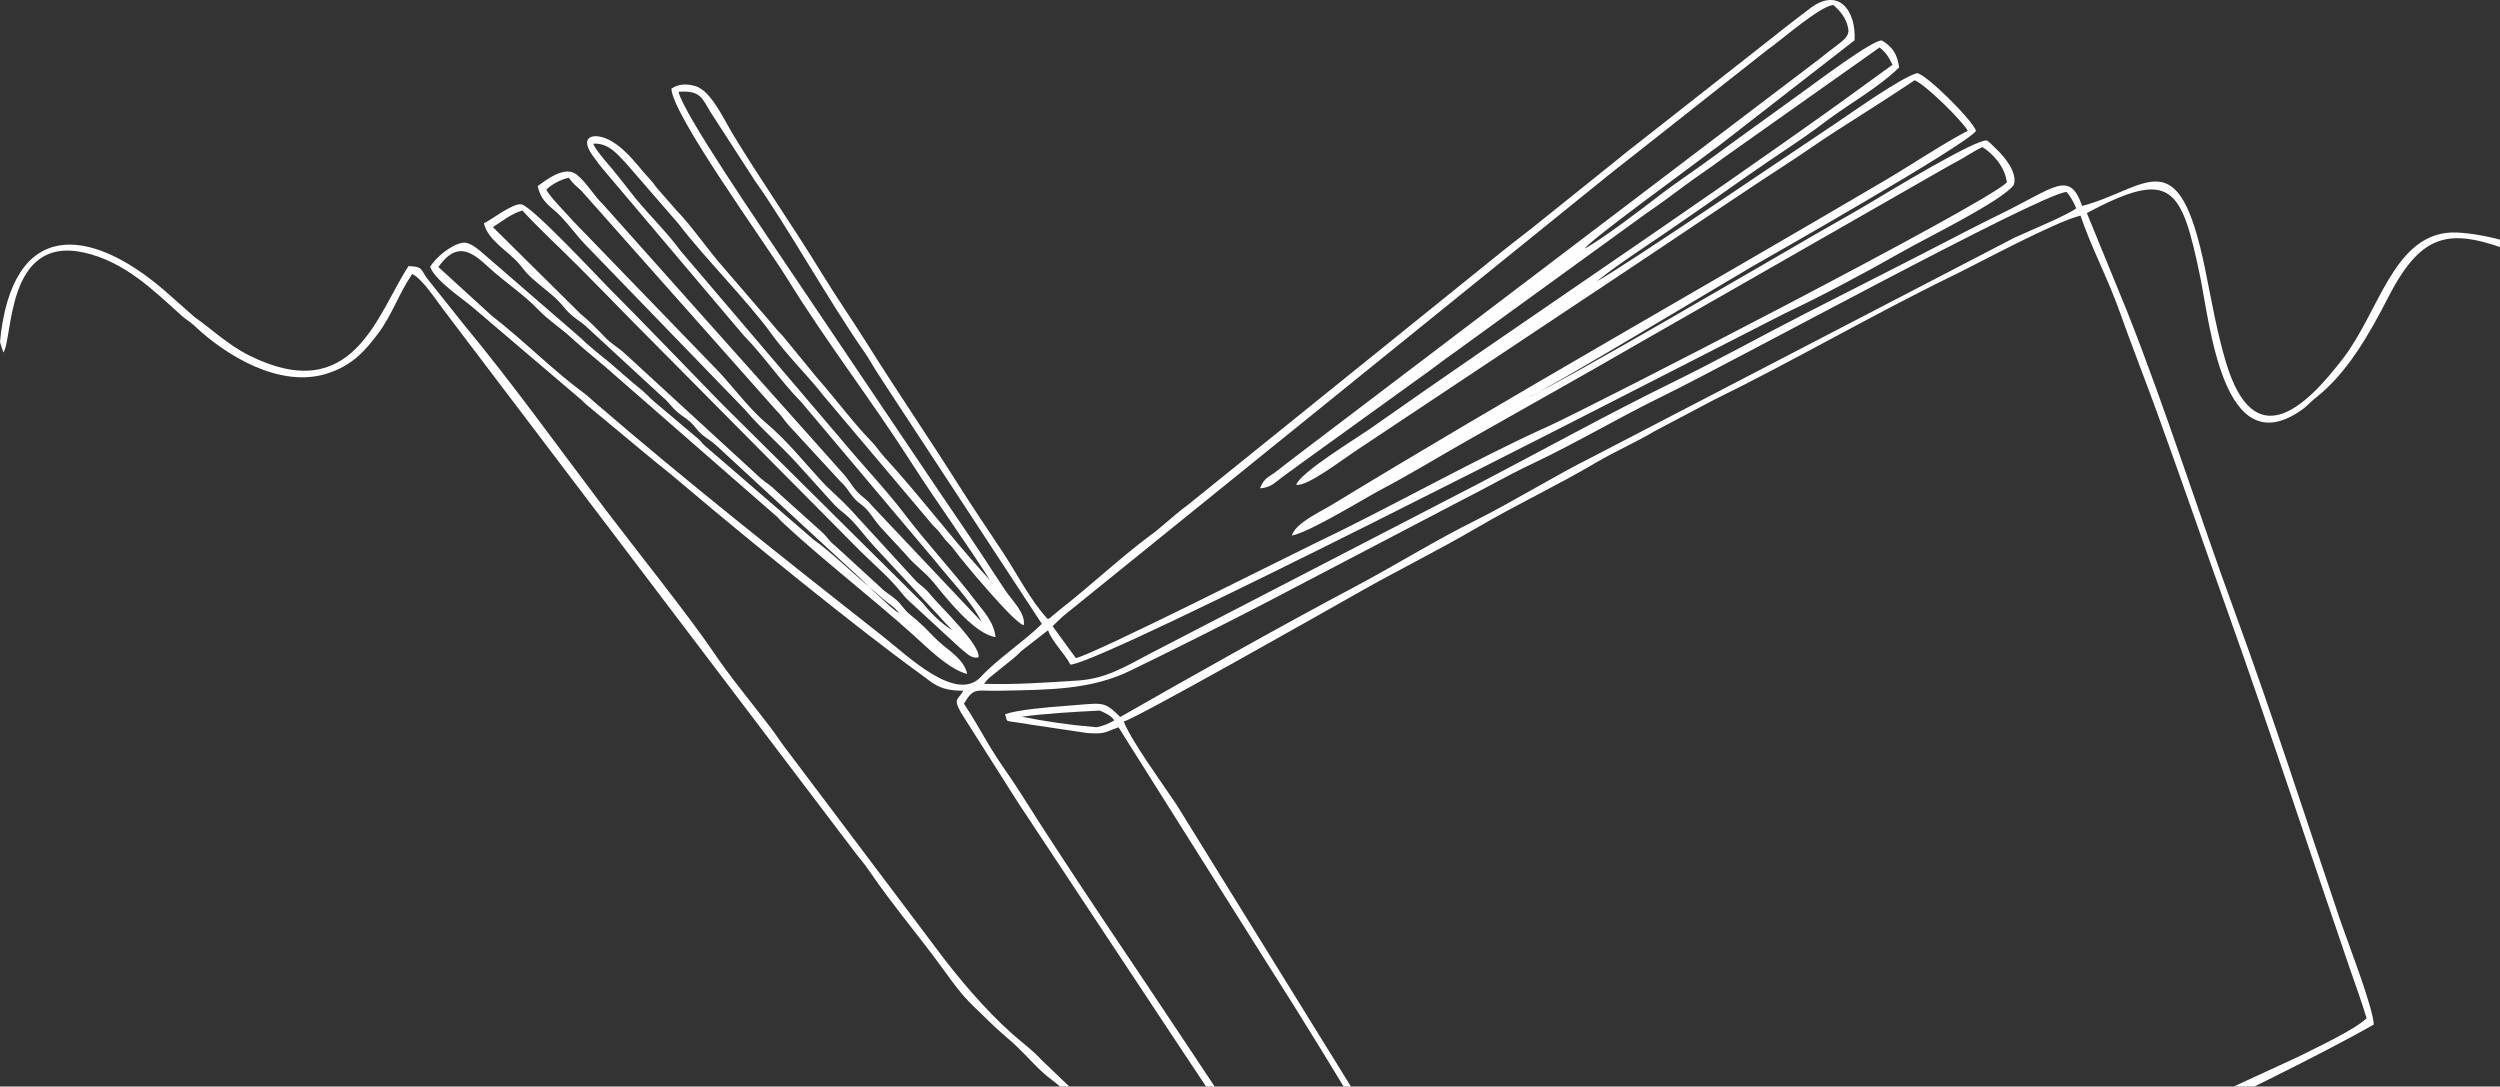 <?xml version="1.0" encoding="UTF-8"?> <svg xmlns="http://www.w3.org/2000/svg" width="260" height="113" viewBox="0 0 260 113" fill="none"><rect x="0" y="0" width="260" height="113" fill="#333333" stroke="none"/> <g clip-path="url(#clip0_381_3224)"> <path fill-rule="evenodd" clip-rule="evenodd" d="M116.502 74.568C114.726 72.82 114.827 73.115 110.661 73.427C108.934 73.556 105.884 73.806 104.519 74.277C104.92 75.241 104.087 74.826 107.09 75.343C109.091 75.642 111.092 75.94 113.094 76.238C115.081 76.371 114.888 76.112 116.33 75.645L132.108 100.705C138.897 111.322 146.13 123.719 152.752 134.656C153.646 136.132 154.393 137.389 155.293 138.945C155.841 139.893 157.599 142.549 157.792 143.5C154.993 144.243 151.087 144.363 148.078 144.392C141.963 136.608 129.284 117.491 123.846 109.267C118.1 100.578 111.69 91.285 106.101 82.421C105.115 80.859 104.089 79.515 103.088 77.872C102.127 76.293 101.251 74.668 100.252 73.183C101.274 71.436 101.502 71.885 103.863 71.838C109.247 71.73 113.433 71.759 117.639 69.71C122.27 67.454 127.175 65.007 131.587 62.711L152.194 51.933C154.52 50.777 156.701 49.478 159.252 48.281C163.779 46.154 168.436 43.381 173.048 41.136C179.99 37.755 212.024 20.243 214.92 19.956C215.36 20.471 215.658 21.014 215.929 21.666C214.978 22.395 210.905 24.072 209.484 24.729L165.594 47.531C161.887 49.367 157.155 52.289 153.286 54.209C149.28 56.198 145.055 58.818 141.041 60.95C132.981 65.23 124.357 70.088 116.502 74.568L116.502 74.568ZM114.04 75.633C114.791 75.492 115.365 75.221 115.893 74.916C115.528 74.417 114.974 74.156 114.386 73.901C111.428 74.046 108.772 74.206 106.279 74.535C108.683 75.027 111.252 75.405 114.04 75.633ZM70.568 9.543C72.909 9.384 73.004 10.231 73.923 11.702L78.518 18.809C81.675 23.217 86.377 31.596 89.918 36.644C90.383 37.306 90.617 37.789 91.039 38.448C91.414 39.033 91.772 39.569 92.19 40.229L108.353 64.882C106.563 66.667 103.629 68.615 102.032 70.371C99.486 73.171 94.434 68.241 91.85 66.206C81.791 58.284 71.42 50.105 61.75 41.752C61.174 41.255 61.294 41.306 60.696 40.862C57.318 38.352 54.486 35.423 51.163 32.853L45.59 27.769C47.548 25.016 49.065 26.182 50.845 27.82C52.511 29.352 54.451 30.604 55.969 32.194C57.054 33.331 58.288 34.082 59.389 35.1C60.475 36.106 61.651 37.039 62.802 38.022L80.492 53.463C80.995 53.855 80.936 53.91 81.347 54.298C85.2 57.931 90.73 62.211 94.958 66.015C96.407 67.319 98.707 69.639 100.583 70.09C100.309 68.634 98.697 67.675 97.773 66.844C96.453 65.654 96.58 65.505 94.627 63.9C93.971 63.36 93.831 62.938 93.222 62.393C92.641 61.874 92.145 61.665 91.589 61.096L86.884 56.786C86.201 56.252 86.07 55.87 85.454 55.31L80.71 51.04C80.138 50.443 79.684 50.25 79.09 49.721L65.132 36.902C64.529 36.32 64.005 36.03 63.367 35.491C62.686 34.916 62.135 34.115 60.372 32.637L51.262 23.619C52.234 23.016 53.136 22.227 54.331 21.899C56.14 23.854 58.226 25.768 60.171 27.722C62.177 29.737 63.979 31.584 65.97 33.614L89.499 57.341C91.03 58.856 92.509 60.054 93.849 61.764C94.339 62.39 94.755 62.673 95.314 63.217L99.885 67.426C100.482 67.882 101.03 68.566 101.763 68.354C102.022 67.138 97.902 63.194 96.84 61.929C96.207 61.174 96.197 61.226 95.342 60.509L88.348 52.879C87.374 51.834 86.358 51.032 85.4 49.987C83.4 47.807 81.967 45.94 79.564 43.891C77.644 42.255 75.825 39.641 73.939 37.814L59.573 22.959C59.034 22.312 57.011 20.314 56.83 19.712C57.349 19.187 58.301 18.667 59.152 18.485C59.739 19.264 59.74 19.159 60.468 19.843L80.742 42.694C81.295 43.229 81.482 43.613 81.963 44.167L87.449 50.119C88.105 50.706 88.209 51.084 88.762 51.737C89.329 52.408 89.7 52.452 90.273 53.139C90.756 53.718 91.023 54.203 91.549 54.795L94.241 57.706C95.184 58.844 96.18 59.451 97.146 60.64C98.404 62.188 101.348 65.951 103.533 66.254C103.369 64.652 102.212 63.489 101.428 62.456C99.108 59.402 96.45 56.575 94.194 53.611C92.076 50.83 89.697 48.371 87.489 45.701L70.788 26.097C69.155 23.86 67.073 21.978 65.422 19.77C64.966 19.16 64.583 18.742 64.126 18.135C63.561 17.384 62.024 15.782 61.694 14.946C63.398 14.814 64.435 16.319 65.188 17.073L70.609 23.325C73.122 26.649 77.812 31.367 80.203 34.686C81.859 36.985 83.888 38.909 85.661 41.169L96.59 54.12C97.157 54.86 97.395 54.893 97.954 55.676C98.497 56.438 98.762 56.521 99.295 57.255C100.072 58.326 105.484 64.82 106.465 65.025C106.711 63.832 105.226 62.387 104.6 61.469C103.768 60.249 103.141 59.25 102.277 57.936C100.772 55.648 99.222 53.413 97.661 51.102L81.576 27.223C79.515 24.117 71.057 11.827 70.567 9.542L70.568 9.543ZM131.041 50.784C132.135 50.73 132.578 50.201 133.371 49.609C134.031 49.117 134.76 48.584 135.339 48.172L147.363 39.499C148.87 38.45 149.819 37.664 151.308 36.624L171.208 22.196C172.618 21.228 173.81 20.353 175.165 19.335C176.586 18.268 177.858 17.473 179.284 16.39L195.479 4.934C196.1 5.429 196.428 5.905 196.821 6.734L191.225 10.792C175.393 22.13 158.404 33.394 142.341 44.693C141.216 45.484 135.139 49.193 134.808 50.429C135.98 50.573 139.283 48.036 140.917 46.939L167.089 29.532C172.417 26 177.568 22.503 182.996 18.902C184.32 18.023 185.582 17.223 186.97 16.296C188.426 15.324 189.585 14.503 191.049 13.565C193.838 11.778 196.358 10.197 199.122 8.349C200.241 8.779 204.085 12.574 204.647 13.597C201.847 15.075 198.93 17.06 196.014 18.776C177.172 29.867 156.909 41.291 138.475 52.524C137.29 53.246 134.749 54.381 134.349 55.698C136.251 55.336 141.77 51.899 143.652 50.908C146.624 49.343 149.652 47.496 152.652 45.794C158.607 42.416 164.566 39.096 170.51 35.655L201.631 17.852C202.379 17.421 202.966 17.09 203.819 16.63C204.571 16.224 205.304 15.693 206.172 15.295C207.242 15.956 208.559 17.38 208.708 18.98C206.334 21.328 165.129 42.495 160.973 44.358C153.574 47.674 144.547 52.797 136.662 56.549C134.57 57.545 113.451 68.215 111.884 68.437L109.472 65.126C109.772 64.837 110.15 64.441 110.579 64.067L167.264 18.232C168.274 17.406 168.993 16.883 169.857 16.191L183.736 5.236C185.3 4.143 189.205 0.678 190.662 0.511C191.173 0.968 191.773 1.562 192.068 2.42C192.597 3.958 191.905 3.94 189.239 6.114L134.976 47.302C134.17 47.923 133.55 48.387 132.916 48.891C131.876 49.716 131.53 49.598 131.041 50.784V50.784ZM108.968 64.385C107.18 62.481 105.714 59.563 104.271 57.397C102.679 55.008 101.06 52.599 99.538 50.194C96.451 45.316 93.185 40.535 90.153 35.697C88.581 33.189 87.042 31.001 85.476 28.436C82.448 23.477 79.162 18.821 76.163 13.859C75.272 12.384 73.922 9.4 72.297 8.947C71.39 8.694 70.573 8.721 69.83 9.214C69.848 11.848 79.624 25.326 81.923 29.054C85.975 35.623 90.617 41.596 94.782 48.112C97.539 52.424 100.633 56.631 103.28 60.836C103.125 60.441 102.535 59.882 102.184 59.491C98.647 55.564 95.6 51.487 91.977 47.532C91.382 46.883 91.219 46.514 90.648 45.93C88.754 43.992 86.807 41.354 84.928 39.235L81.745 35.35C81.263 34.703 80.983 34.578 80.498 33.92L75.311 27.899C73.659 26.053 72.041 23.611 70.243 21.753L68.317 19.55C67.992 19.159 68.06 19.144 67.667 18.726C66.301 17.27 65.261 15.614 63.473 14.614C61.952 13.764 60.075 14.025 61.654 16.209C62.036 16.737 62.422 17.263 62.937 17.856L77.34 34.883C79.519 37.107 81.161 39.609 83.327 41.811L97.143 58.197C98.528 59.952 101.141 62.681 102.067 64.645L90.635 52.54C90.06 51.834 89.724 51.759 89.134 51.123C88.609 50.555 88.361 50.05 87.868 49.454L62.714 21.255C61.746 20.343 61.021 18.983 59.962 18.146C58.731 17.172 56.727 18.768 55.92 19.35C56.326 21.119 57.289 21.425 58.317 22.498C59.287 23.512 59.914 24.442 60.927 25.499L77.454 42.582C79.151 44.581 81.096 46.22 82.848 48.151L86.784 52.504C87.33 53.077 87.751 53.305 88.334 53.871C89.298 54.805 90.006 55.852 90.95 56.863L97.645 64.051C98.152 64.641 98.452 64.918 99.043 65.546C98.032 64.96 96.82 63.805 96.006 62.763L75.096 42.025C71.112 37.94 67.334 33.985 63.309 29.941C62.289 28.916 55.318 21.427 54.223 21.251C53.329 21.108 51.093 22.867 50.325 23.227C50.773 25.061 52.89 26.108 54.058 27.519C54.697 28.291 54.679 28.338 55.319 28.928C56.233 29.77 57.264 30.474 58.073 31.299C58.624 31.862 58.797 32.201 59.349 32.696C59.902 33.193 60.31 33.394 60.864 33.869L68.976 41.349C69.552 41.816 69.754 42.218 70.28 42.708C70.834 43.223 71.255 43.402 71.794 43.887C72.32 44.362 72.427 44.685 72.955 45.149C73.495 45.623 73.954 45.822 74.479 46.314L88.154 58.933C89.22 59.836 92.859 63.542 93.505 63.756C93.093 63.23 92.816 63.054 92.258 62.628C91.595 62.121 91.276 61.767 90.689 61.287C88.843 59.777 86.424 57.386 84.624 56.129L73.382 46.425C73.003 46.103 73.008 46.01 72.673 45.685L68.044 41.777C67.413 41.232 67.186 40.916 66.517 40.379C65.349 39.441 64.637 38.756 63.508 37.803C62.618 37.053 61.182 35.955 60.48 35.221L49.906 26.067C49.502 25.753 48.76 25.149 48.132 25.243C46.874 25.433 45.21 26.889 44.731 27.77C45.398 29.351 48.291 31.146 49.552 32.292L60.337 41.478C60.823 41.885 60.751 41.909 61.233 42.285L68.02 47.918C69.245 48.886 70.324 49.78 71.498 50.777C77.443 55.824 89.254 65.422 95.61 70.013C97.136 71.115 97.658 71.827 100.186 71.838C99.669 72.801 99.063 72.56 99.964 74.149L105.834 83.405C117.541 101.037 129.021 118.725 141.128 136.077L147.569 144.975C149.741 145.292 157.18 144.936 158.622 143.745C158.446 142.1 144.203 119 140.8 113.486L122.351 83.671C120.925 81.528 117.684 77.114 116.866 75.035C118.054 74.798 138.613 63.142 141.383 61.57C145.339 59.326 149.673 57.184 153.655 54.854C157.77 52.446 161.951 50.496 165.924 48.146C167.985 46.928 170.148 45.998 172.103 44.828L178.32 41.549C186.425 37.588 194.749 32.724 203.304 28.565C205.857 27.324 213.658 23.097 216.377 22.422C217.398 25.528 219.237 29 220.454 32.439C221.656 35.834 223.036 39.331 224.281 42.751C226.788 49.64 229.187 56.626 231.684 63.63C236.103 76.021 240.06 88.158 244.312 100.528C244.925 102.311 245.599 104.126 246.126 105.9C244.912 107.074 241.078 108.87 239.068 109.88L169.117 142.141C161.419 145.389 160.254 146.65 151.007 146.813C147.204 146.881 146.359 144.875 143.834 142.894L139.254 138.942C138.609 138.433 138.446 138.014 137.793 137.492L134.795 134.88C133.98 134.29 134.054 134.3 133.301 133.462L130.396 130.763C129.826 130.254 129.302 129.992 128.773 129.455C128.134 128.809 128.065 128.549 127.349 127.967L119.898 121.28C119.306 120.78 119.153 120.433 118.62 119.891C118.018 119.278 117.683 119.082 117.013 118.563C115.924 117.717 115.13 116.602 114.033 115.7L108.31 110.225C107.358 109.183 106.402 108.519 105.344 107.586C102.519 105.095 99.588 101.637 97.32 98.566L81.409 77.444C81.042 76.956 80.636 76.319 80.19 75.731C78.123 73.009 75.996 70.486 74.107 67.686C71.733 64.166 65.659 56.547 62.97 52.997C58.105 46.577 53.361 39.929 48.177 33.674L44.399 28.93C43.721 27.973 43.984 27.728 42.485 27.677C39.206 32.678 36.763 42.367 25.918 36.967C23.752 35.889 22.071 34.272 20.206 32.951L17.751 30.781C10.084 23.836 1.791 22.321 0.121 34.454C0.113 34.511 -0.003 35.527 5.82795e-05 35.58L0.344 36.656C1.368 35.321 0.565 24.481 8.699 26.258C12.926 27.181 15.954 30.18 18.882 32.826C19.433 33.324 19.642 33.333 20.244 33.902C23.46 36.947 29.066 40.395 33.965 38.866C36.683 38.018 38.012 36.422 39.319 34.69C40.776 32.76 41.5 30.48 42.87 28.499C43.931 28.983 45.43 31.325 46.161 32.267L88.833 88.527C89.319 89.179 89.884 89.808 90.416 90.592C92.77 94.06 95.572 97.332 98.052 100.744C99.333 102.506 99.895 103.323 101.234 104.636C102.461 105.838 103.572 106.947 104.883 108.055C106.271 109.229 107.16 110.349 108.455 111.542C109.122 112.157 109.686 112.477 110.328 113.084C111.065 113.778 111.281 114.294 112.092 114.971L124.827 126.831C125.556 127.514 126.234 127.802 126.856 128.463L132.296 133.495C134.062 135.398 136.013 136.885 137.832 138.668C138.568 139.389 138.847 139.337 139.673 140.239C140.352 140.98 140.988 141.261 141.641 141.929L147.404 146.883C149.585 148.354 155.919 147.197 158.407 146.888C161.296 146.53 162.464 145.757 164.878 144.763C168.856 143.127 172.933 141.255 176.888 139.491C184.845 135.943 192.774 132.235 200.522 128.809L217.974 120.709C219.041 120.168 220.005 119.829 220.99 119.341C222.091 118.795 222.924 118.373 223.953 117.926C229.829 115.372 241.613 109.566 246.878 106.547C246.749 104.587 244.138 97.924 243.367 95.652C239.788 85.106 236.292 74.203 232.491 63.847C228.683 53.473 225.283 42.639 221.239 32.433L217.032 22.154C225.829 17.472 226.864 19.419 228.803 28.705C229.826 33.606 231.168 48.271 239.259 42.713C240.029 42.185 240.163 41.893 240.836 41.369C244.135 38.799 246.464 34.641 248.399 30.877C252.005 23.861 255.033 23.753 261.63 26.283C262.024 26.434 262.303 26.592 262.664 26.731L263.88 26.793C262.848 25.248 256.787 23.975 254.555 24.206C248.886 24.793 247.379 32.41 243.737 37.198C239.631 42.595 234.43 47.29 231.52 37.747C230.595 34.714 229.996 31.235 229.327 27.962C226.529 14.284 223.33 19.619 216.544 21.419C215.224 17.666 213.75 19.469 208.175 22.197C205.84 23.339 203.719 24.44 201.398 25.642C196.694 28.077 192.39 30.226 187.696 32.635C183.053 35.016 178.787 37.393 174.074 39.703C167.339 43.005 160.532 46.766 153.76 50.303L119.603 67.975C117.129 69.271 115.077 70.579 112.127 70.773C108.953 70.981 105.532 71.22 102.318 71.116C102.521 70.934 102.567 70.784 102.873 70.507L105.447 68.428C105.879 68.079 105.792 68.099 106.199 67.722L109.001 65.542C109.355 66.669 110.751 67.989 111.317 69.118C114.479 69.094 170.236 40.454 173.417 38.831L185.658 32.572C189.362 30.838 194.113 28.296 197.793 26.199C200.414 24.705 208.211 20.911 209.439 19.224C209.839 17.949 208.458 16.287 207.652 15.532C207.315 15.217 206.984 14.842 206.669 14.625C205.703 14.294 196.056 20.155 194.608 21.024C192.592 22.233 190.716 23.258 188.74 24.401C183.411 27.484 163.264 39.273 158.86 41.369C160.239 40.91 180.292 28.829 182.269 27.693C183.411 27.037 204.425 15.134 205.515 13.609C205.057 12.387 200.292 7.69 199.367 7.607C197.592 8.124 192.528 11.758 190.863 12.863C187.524 15.078 168.519 27.98 166.046 29.268C168.349 27.426 171.271 25.561 173.941 23.718C176.612 21.873 179.142 20.121 181.83 18.218C184.528 16.307 187.156 14.695 189.737 12.731C192.271 10.802 195.23 9.219 197.509 7.017C197.335 5.626 196.802 4.854 195.722 4.216C194.886 4.022 188.599 8.766 187.811 9.32L180.183 14.835C178.81 15.857 177.731 16.628 176.372 17.599C175.145 18.476 173.838 19.352 172.547 20.349C170.798 21.698 166.508 24.968 164.789 25.862C165.7 24.713 175.513 17.618 177.095 16.391C177.791 15.851 178.207 15.574 178.917 15.04L192.877 4.19C193.043 1.019 191.174 -1.296 188.334 0.809C186.519 2.153 184.709 3.617 182.993 4.96L169.761 15.352C169.277 15.718 168.766 16.13 168.404 16.439L159.217 23.809C158.325 24.503 157.28 25.295 156.483 25.939L123.592 52.466C123.067 52.844 122.759 53.107 122.233 53.543L120.249 55.215C119.928 55.484 119.917 55.46 119.553 55.733C116.402 58.101 113.452 60.881 110.338 63.318L109.398 64.09C108.99 64.406 109.516 64.115 108.968 64.385L108.968 64.385Z" fill="#FEFEFE"></path> </g> <defs> <clipPath id="clip0_381_3224"> <rect width="260" height="113" fill="white"></rect> </clipPath> </defs> </svg> 